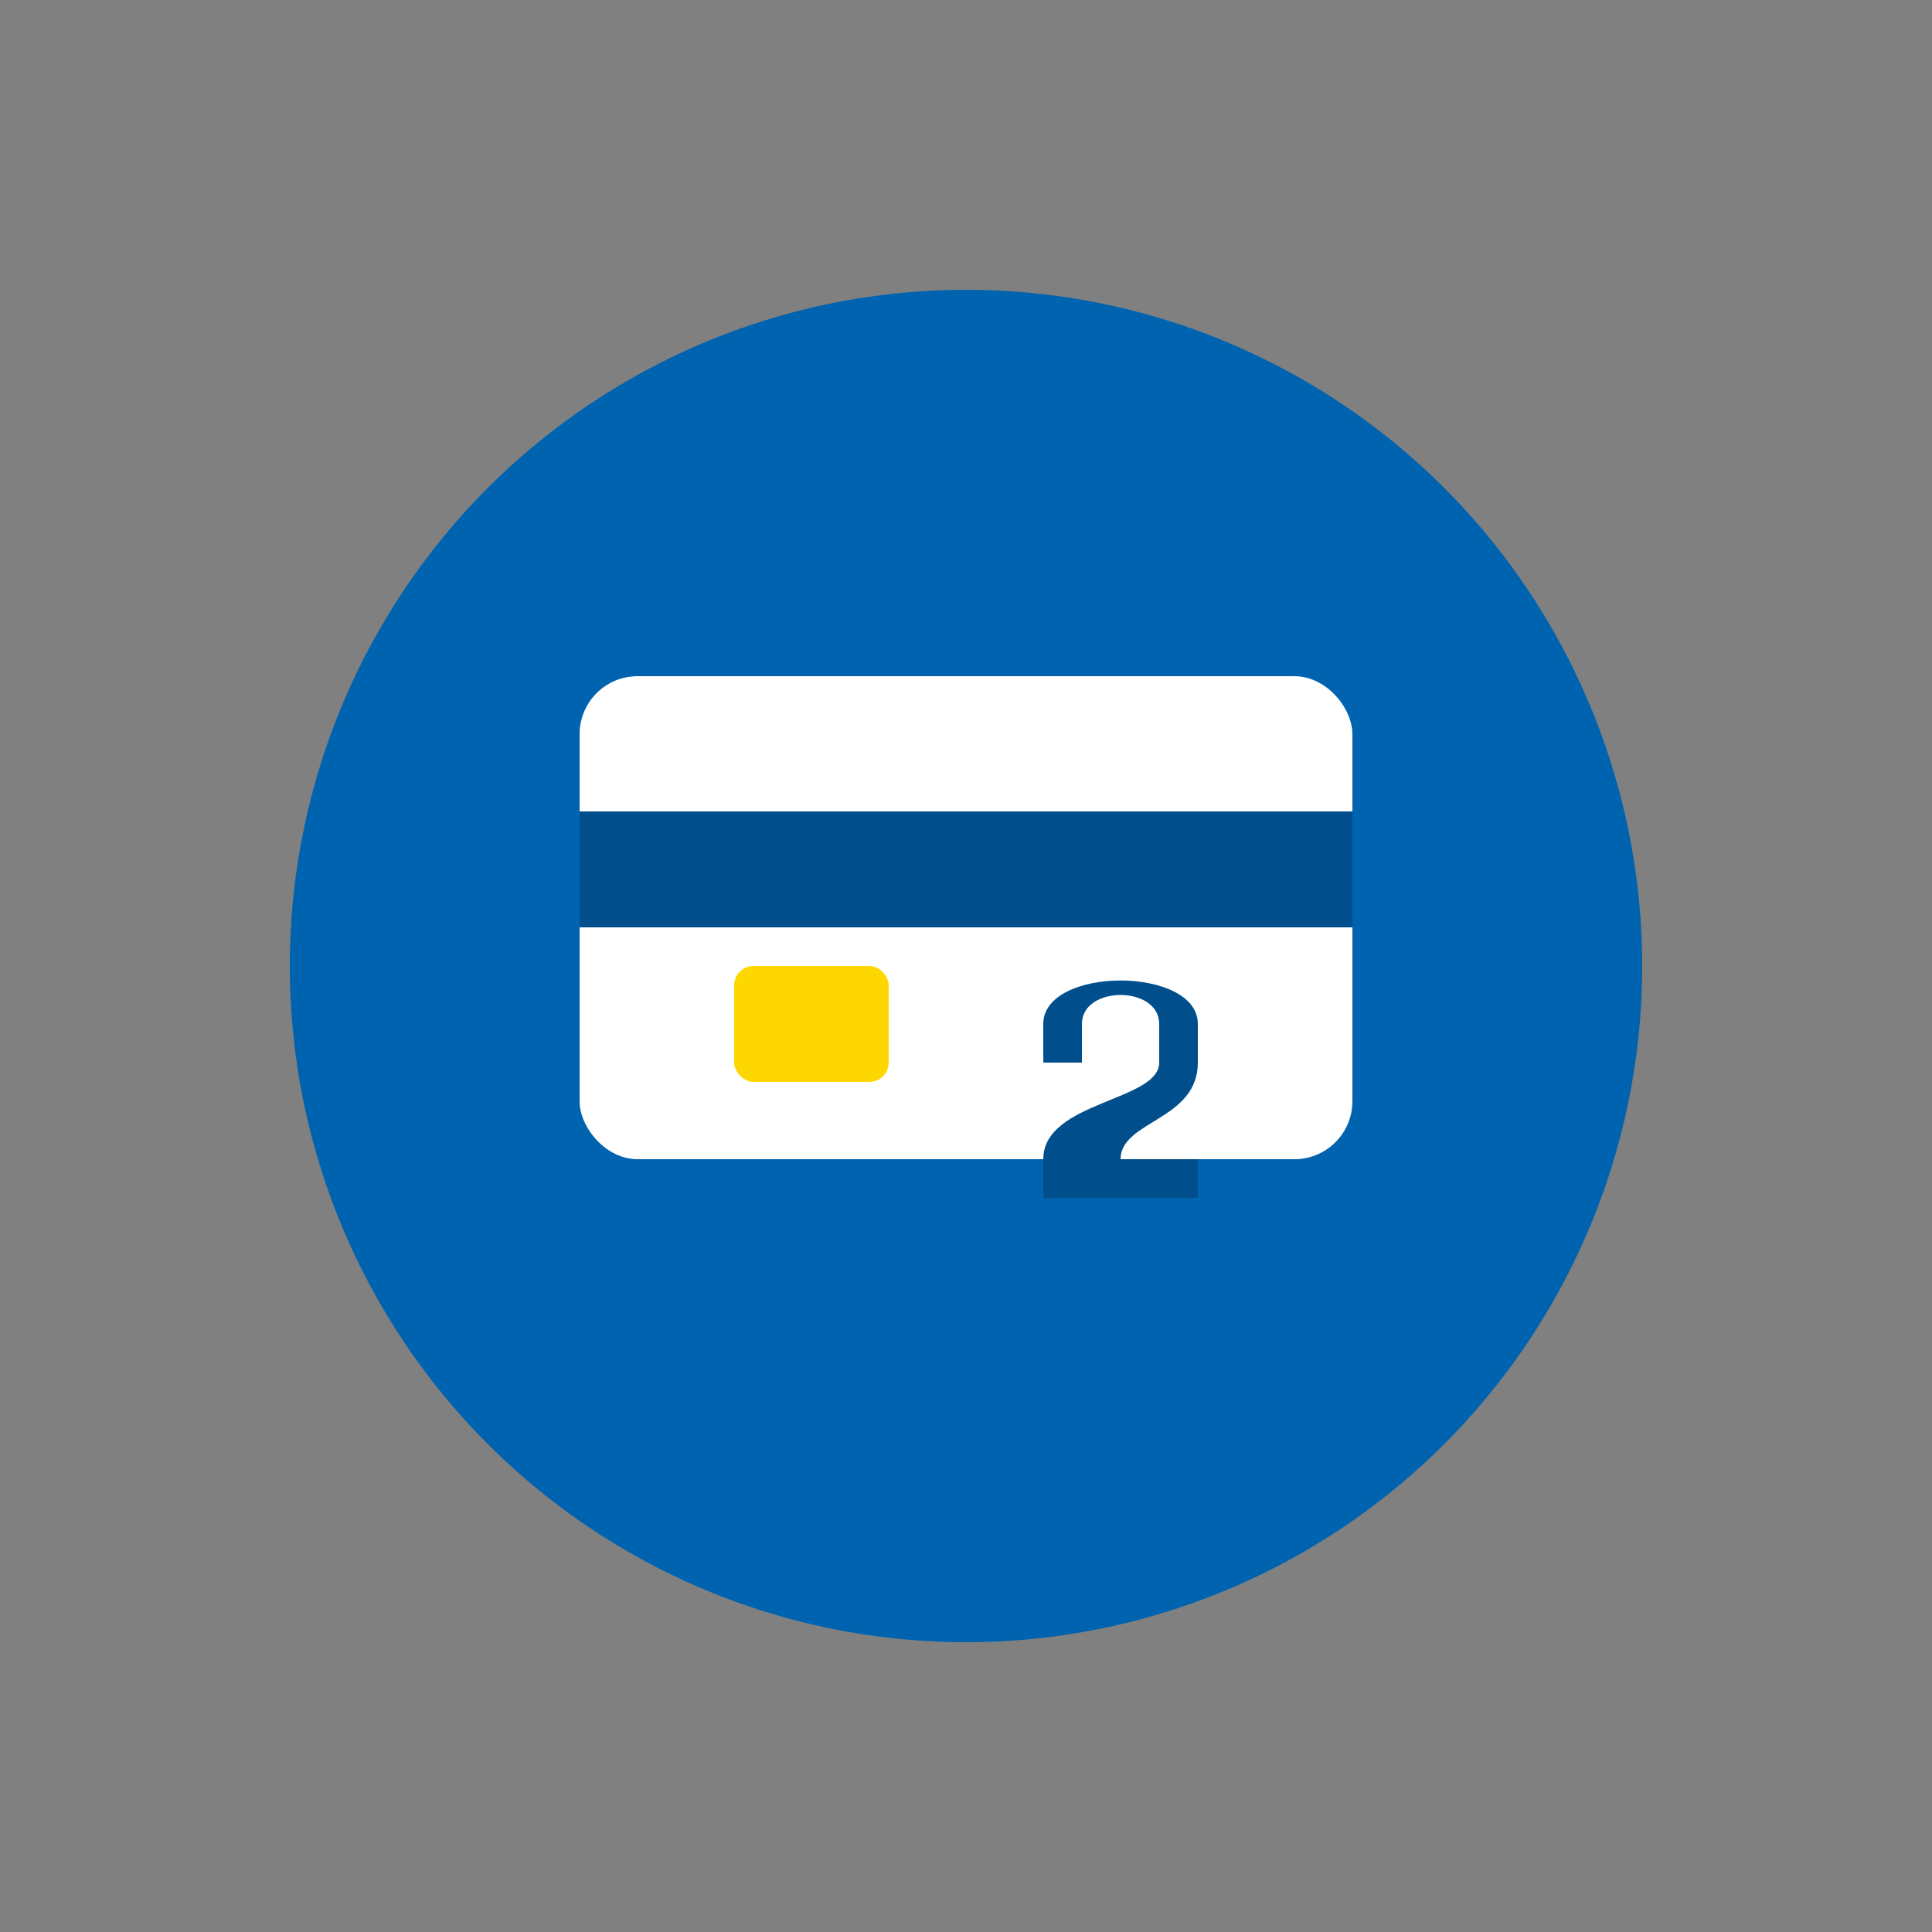 <svg xmlns="http://www.w3.org/2000/svg" viewBox="0 0 100 100">
  <rect x="0" y="0" width="100" height="100" fill="#808080" stroke="none"/>
  <!-- Background circle -->
  <circle cx="50" cy="50" r="35" fill="#0063B0" />
  
  <!-- Payment/card shape -->
  <rect x="30" y="35" width="40" height="25" rx="3" fill="white" />
  
  <!-- Card stripe -->
  <rect x="30" y="42" width="40" height="6" fill="#004F8C" />
  
  <!-- Card chip -->
  <rect x="38" y="50" width="8" height="6" rx="1" fill="#FFD700" />
  
  <!-- Currency/payment symbols -->
  <path d="M60 53 C60 51 56 51 56 53 V55 H54 V53 C54 50 62 50 62 53 V55 C62 58 58 58 58 60 H62 V62 H54 V60 C54 57 60 57 60 55 V53 Z" fill="#004F8C" />
  
  <!-- Text hint of "SADAD" -->
  <path d="M40 72 Q45 70 50 72 Q55 74 60 72" stroke="#0063B0" stroke-width="2" fill="none" />
</svg> 